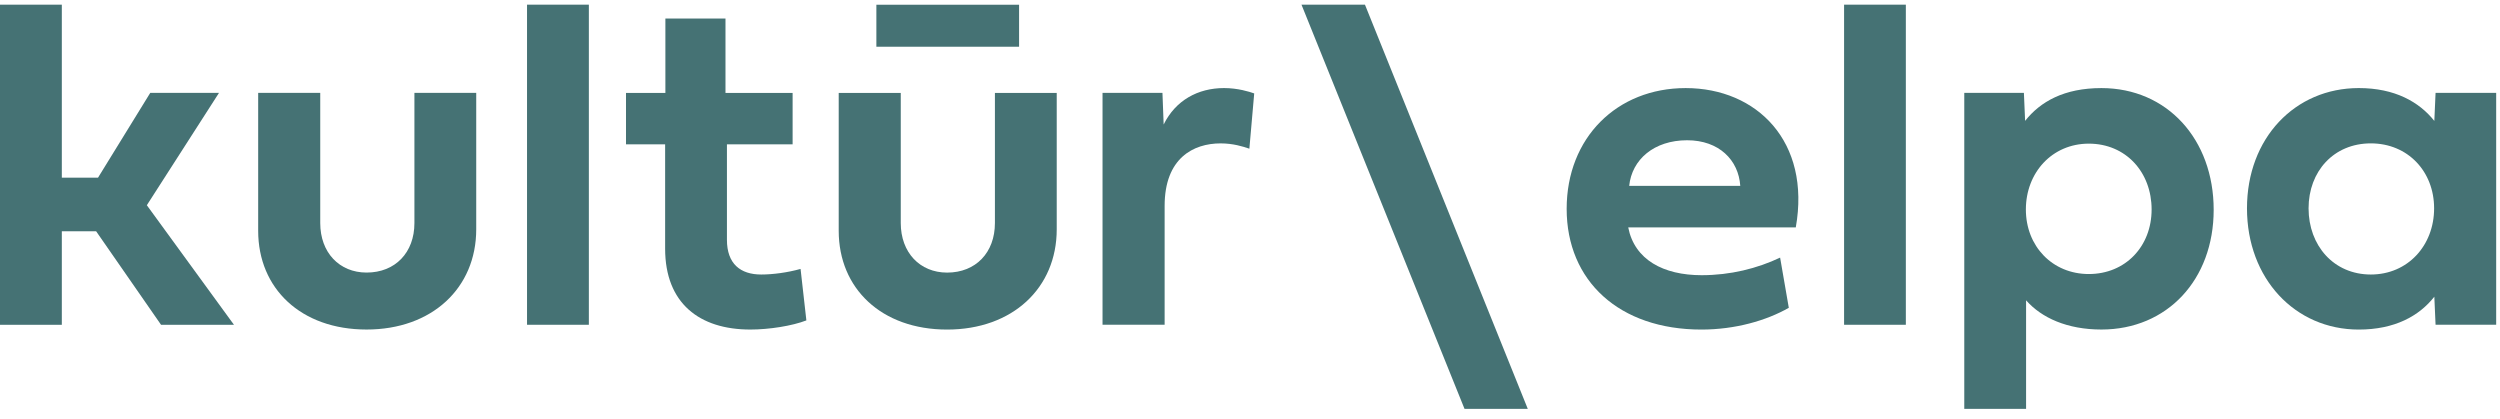 <svg width="155" height="26" viewBox="0 0 155 26" fill="none" xmlns="http://www.w3.org/2000/svg">
<path d="M9.104 12.723L13.577 5.759H9.315L6.076 11.017H3.833V0.288H0V20.136H3.833V14.339H5.96L9.984 20.136H14.505L9.104 12.723Z" fill="#457274"/>
<path d="M25.694 5.759H29.526V14.219C29.526 17.857 26.785 20.431 22.728 20.431C18.657 20.431 16.007 17.887 16.007 14.309V5.759H19.855V13.83C19.855 15.657 21.038 16.899 22.728 16.899C24.509 16.899 25.694 15.657 25.694 13.83V5.759Z" fill="#457274"/>
<path d="M32.676 20.136H36.509V0.289H32.676V20.136Z" fill="#457274"/>
<path d="M45.07 8.949V14.865C45.07 16.361 45.908 17.02 47.195 17.02C47.915 17.02 48.826 16.9 49.635 16.673L49.995 19.865C49.111 20.207 47.69 20.432 46.52 20.432C43.363 20.432 41.238 18.801 41.238 15.417V8.949H38.812V5.76H41.254V1.147H44.98V5.76H49.142V8.949H45.07Z" fill="#457274"/>
<path d="M63.183 2.898H54.335V0.293H63.183V2.898ZM61.685 5.76H65.517V14.22C65.517 17.858 62.777 20.433 58.721 20.433C54.651 20.433 52 17.885 52 14.31V5.76H55.847V13.828C55.847 15.655 57.031 16.901 58.721 16.901C60.503 16.901 61.685 15.655 61.685 13.828V5.76Z" fill="#457274"/>
<path d="M72.147 7.72C72.881 6.224 74.272 5.46 75.891 5.46C76.743 5.46 77.461 5.686 77.761 5.792L77.461 9.219C77.072 9.083 76.443 8.89 75.679 8.89C73.988 8.89 72.207 9.803 72.207 12.766V20.135H68.357V5.759H72.072L72.147 7.72Z" fill="#457274"/>
<path d="M84.627 0.289H80.692L90.8 25.349H94.722L84.627 0.289Z" fill="#457274"/>
<path d="M107.897 11.525C107.791 9.922 106.579 8.696 104.602 8.696C102.551 8.696 101.174 9.892 101.01 11.525H107.897ZM110.906 19.084C109.513 19.878 107.582 20.433 105.486 20.433C100.395 20.433 97.133 17.422 97.133 12.946C97.133 8.544 100.246 5.461 104.511 5.461C108.93 5.461 112.283 8.785 111.339 14.098H100.95C101.339 16.106 103.135 17.062 105.501 17.062C107.282 17.062 108.946 16.646 110.367 15.972L110.906 19.084Z" fill="#457274"/>
<path d="M114.333 20.136H118.162V0.289H114.333V20.136Z" fill="#457274"/>
<path d="M129.506 16.99C127.25 16.99 125.604 15.268 125.604 12.989C125.604 10.7 127.233 8.906 129.506 8.906C131.8 8.906 133.4 10.672 133.4 12.989C133.4 15.268 131.786 16.99 129.506 16.99ZM130.288 5.461C127.98 5.461 126.501 6.299 125.557 7.494L125.482 5.759H121.785V25.35H125.617V18.619C126.576 19.71 128.174 20.431 130.288 20.431C134.36 20.431 137.248 17.347 137.248 13.008C137.248 8.634 134.36 5.461 130.288 5.461Z" fill="#457274"/>
<path d="M146.992 8.889C144.687 8.889 143.131 10.628 143.131 12.916C143.131 15.221 144.687 17.02 146.992 17.02C149.283 17.02 150.915 15.221 150.915 12.916C150.915 10.628 149.283 8.889 146.992 8.889ZM139.313 12.916C139.313 8.561 142.291 5.46 146.243 5.46C148.473 5.46 149.987 6.313 150.928 7.497L151.005 5.759H154.763V20.135H151.005L150.928 18.396C149.987 19.593 148.473 20.433 146.243 20.433C142.291 20.433 139.313 17.273 139.313 12.916Z" fill="#457274"/>
</svg>
